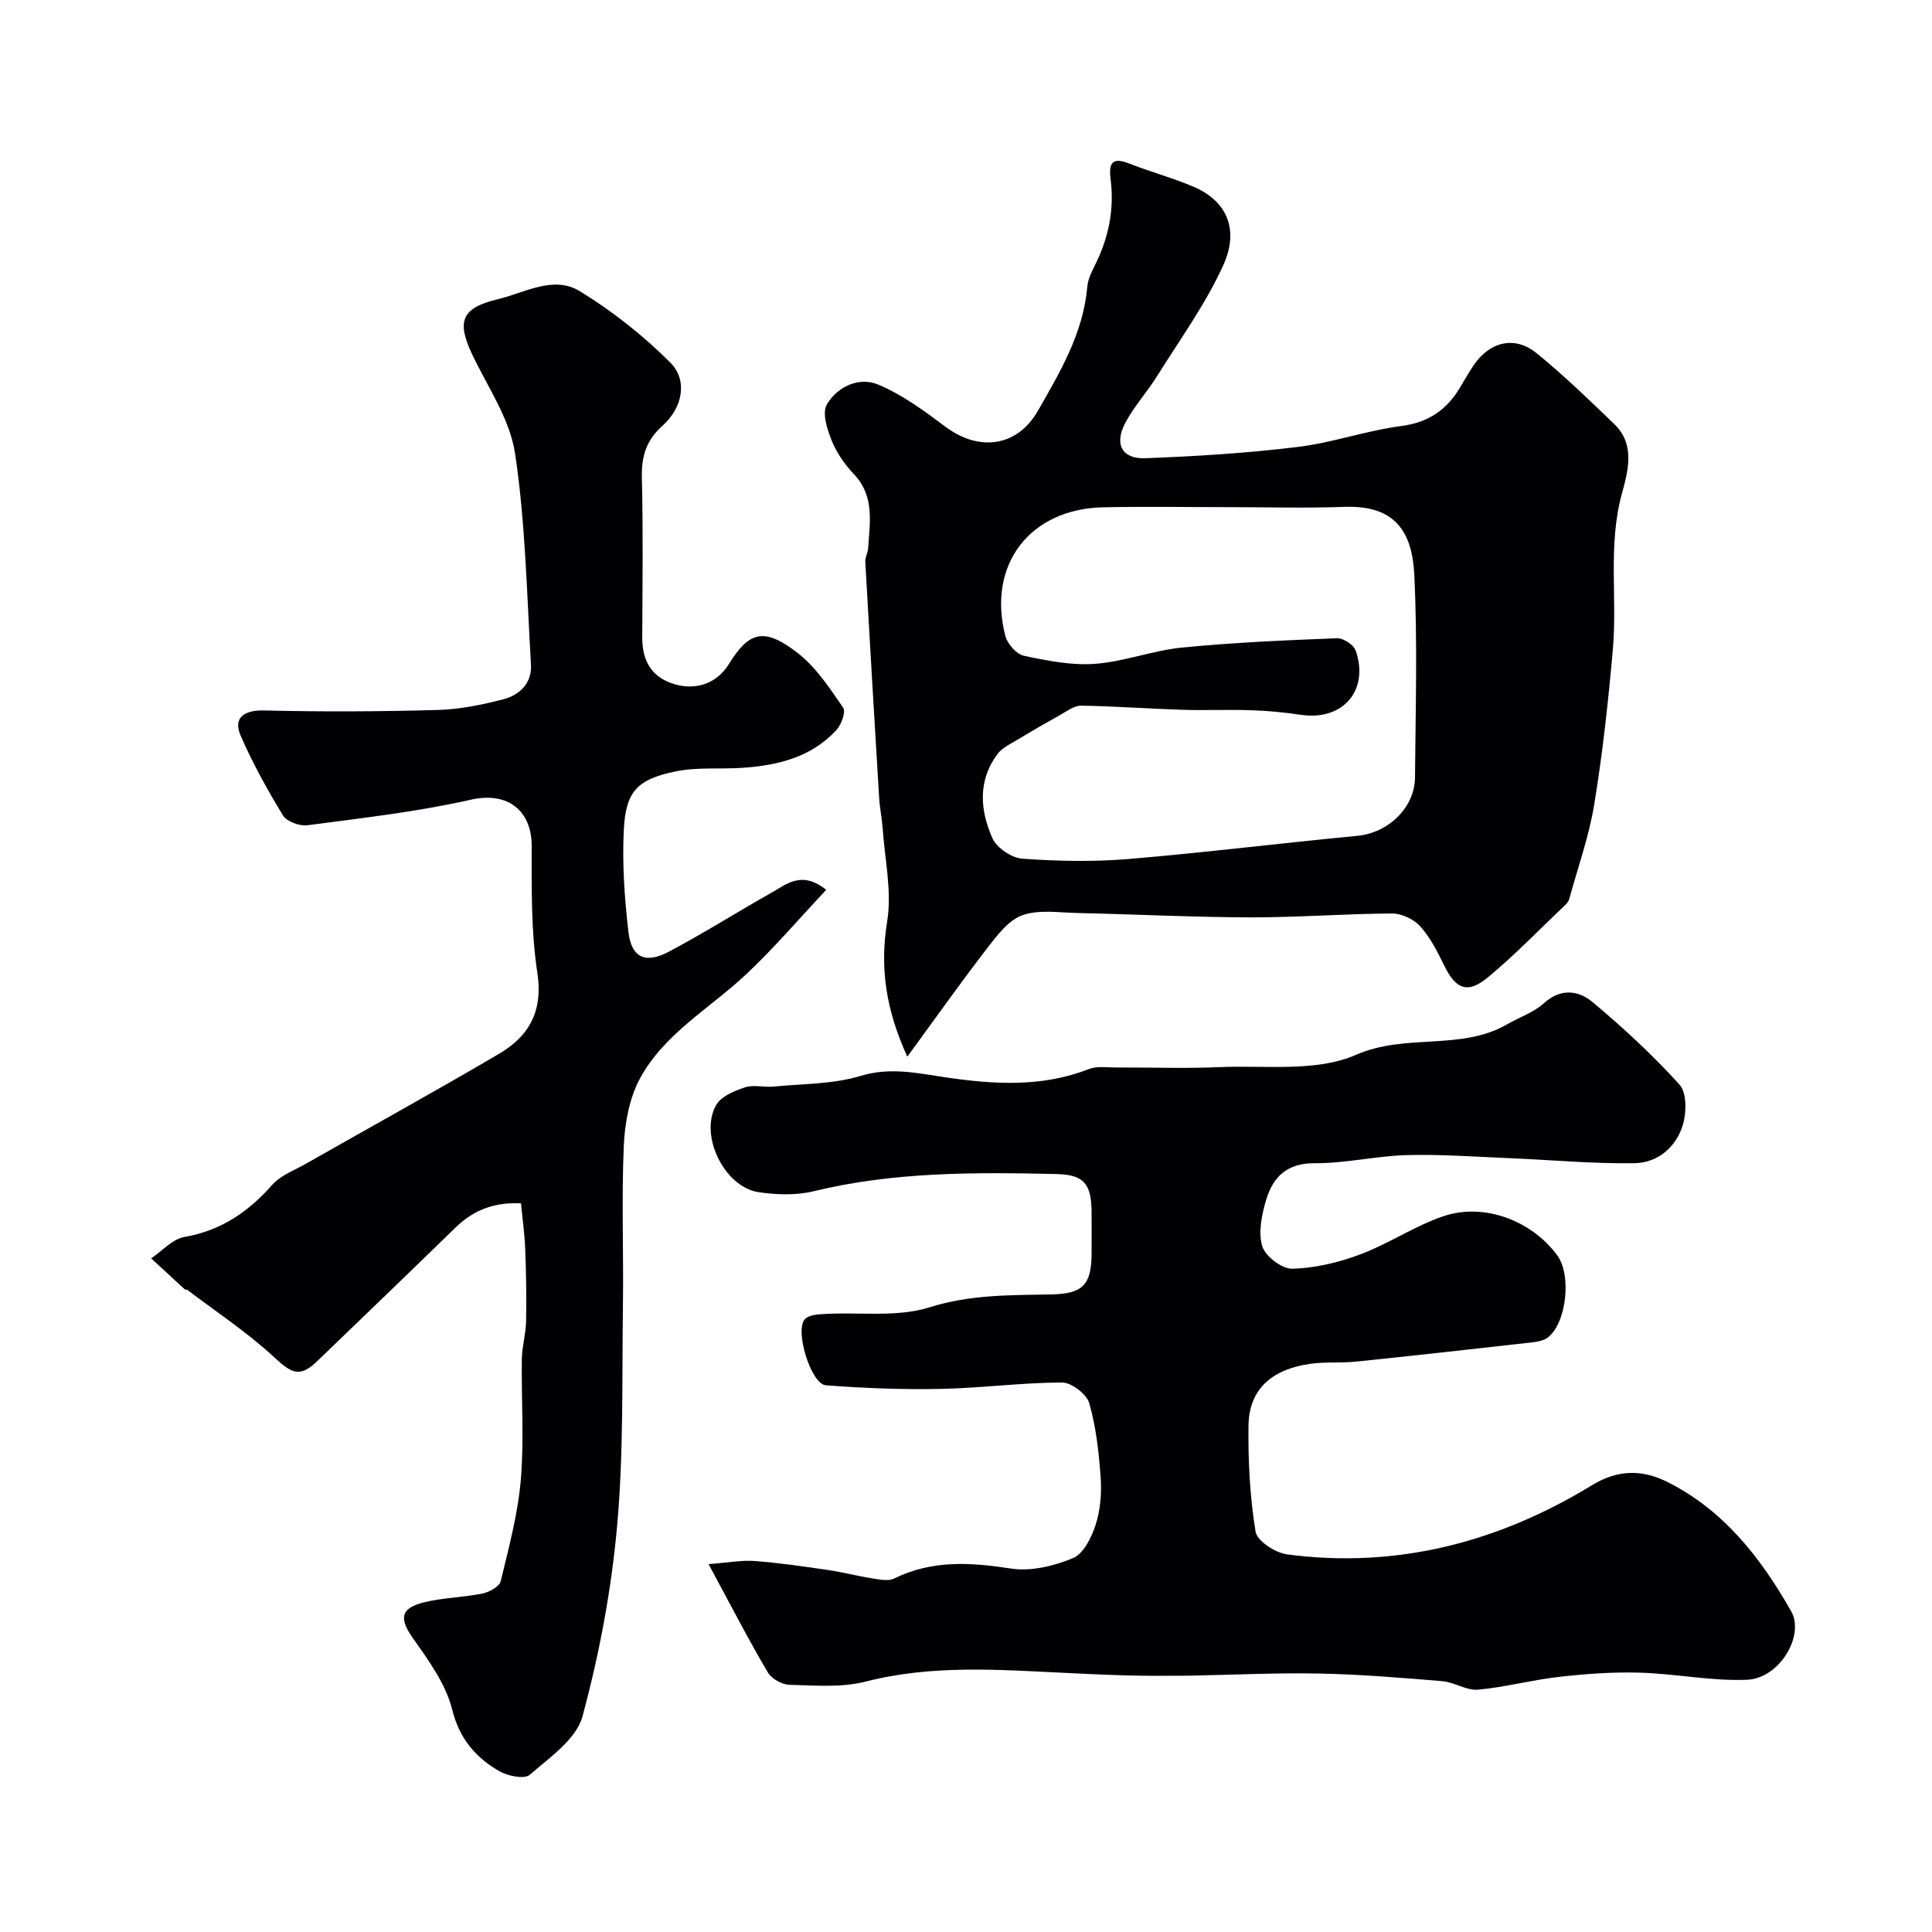 <svg enable-background="new 0 0 400 400" viewBox="0 0 400 400" xmlns="http://www.w3.org/2000/svg"><g fill="#010103"><path d="m146.7 323.83c4.14-.31 6.86-.84 9.53-.64 5.04.38 10.05 1.11 15.06 1.84 3.16.46 6.26 1.28 9.42 1.78 1.46.23 3.23.59 4.42 0 7.85-3.86 15.81-3.35 24.18-2.06 4.12.64 8.9-.52 12.85-2.16 2.18-.91 3.84-4.3 4.68-6.9.98-3.05 1.27-6.51 1.04-9.73-.36-5.19-.94-10.47-2.36-15.44-.54-1.89-3.69-4.3-5.64-4.29-8.39.03-16.77 1.16-25.17 1.33-7.9.16-15.83-.15-23.71-.75-3.15-.24-6.58-11.62-4.29-13.76.91-.85 2.7-.93 4.12-1.01 7.25-.4 14.95.73 21.64-1.38 8.5-2.68 16.82-2.49 25.33-2.67 6.38-.14 8.16-2.02 8.2-8.36.02-2.83.01-5.67 0-8.5-.01-5.96-1.49-7.93-7.3-8.06-16.83-.37-33.65-.48-50.22 3.56-3.62.88-7.68.75-11.41.2-7.09-1.04-12.37-11.81-8.79-18.05 1.03-1.8 3.77-2.94 5.97-3.66 1.8-.59 3.97.04 5.96-.16 6.01-.59 12.26-.47 17.94-2.2 6.18-1.88 11.82-.56 17.68.3 10 1.46 19.91 2.08 29.63-1.73 1.61-.63 3.61-.32 5.44-.32 7.16-.03 14.34.24 21.49-.07 9.54-.42 20.09 1.07 28.33-2.54 10.39-4.55 21.71-.77 31.36-6.35 2.52-1.46 5.45-2.43 7.55-4.33 3.51-3.19 7.19-2.67 10.09-.25 6.34 5.31 12.46 10.96 18 17.08 1.52 1.68 1.47 5.75.71 8.3-1.39 4.65-5.2 7.91-10.05 7.98-8.58.13-17.17-.68-25.76-1.04-7.11-.29-14.23-.83-21.33-.64-6.38.17-12.74 1.73-19.1 1.68-5.75-.04-8.62 2.85-10.04 7.57-.92 3.07-1.68 6.74-.81 9.63.63 2.08 4.1 4.71 6.23 4.65 4.73-.13 9.61-1.3 14.08-2.98 5.89-2.21 11.26-5.89 17.2-7.9 8.46-2.86 18.34.96 23.59 8.15 2.94 4.01 1.91 13.87-1.93 16.93-.92.73-2.37.94-3.61 1.08-12.05 1.36-24.11 2.7-36.17 3.95-3.13.32-6.33.01-9.44.45-7.39 1.04-12.69 4.78-12.8 12.79-.1 7.33.29 14.74 1.46 21.96.31 1.93 4.09 4.38 6.53 4.71 22.76 3.01 43.84-2.54 63.17-14.35 5.52-3.37 10.57-3.08 15.3-.77 11.75 5.76 19.58 15.76 25.9 26.91 2.83 5.01-2.41 13.9-9.17 14.17-7.34.29-14.73-1.25-22.12-1.47-5.56-.17-11.18.24-16.72.86-5.64.63-11.19 2.15-16.84 2.66-2.38.21-4.88-1.55-7.38-1.76-8.47-.71-16.96-1.41-25.46-1.58-8.97-.17-17.96.27-26.94.44-1.52.03-3.04 0-4.56.02-7.15.08-14.28-.26-21.42-.61-13.61-.66-27.39-1.68-40.99 1.81-5.01 1.29-10.53.8-15.81.67-1.56-.04-3.72-1.27-4.5-2.61-4.02-6.82-7.65-13.88-12.24-22.38z"/><path d="m187.85 218.77c-4.48-9.8-5.72-18.48-4.17-28.01 1.01-6.19-.49-12.8-.93-19.21-.15-2.12-.6-4.22-.73-6.34-.99-16.3-1.96-32.59-2.87-48.89-.05-.92.53-1.86.59-2.81.33-5.37 1.4-10.81-2.99-15.39-1.89-1.98-3.55-4.4-4.57-6.93-.93-2.32-2.01-5.72-.99-7.45 2.16-3.67 6.62-5.78 10.59-4.13 5.01 2.08 9.57 5.45 13.96 8.74 6.92 5.18 14.83 4.24 19.16-3.32 4.59-8.02 9.38-16.06 10.21-25.66.15-1.71 1.07-3.41 1.85-5.01 2.65-5.47 3.75-11.22 2.98-17.24-.45-3.48.4-4.63 3.94-3.23 4.38 1.73 8.97 2.94 13.29 4.8 6.74 2.89 9.51 8.75 6.08 16.26-3.68 8.07-8.99 15.4-13.72 22.97-2.07 3.31-4.78 6.25-6.58 9.69-2.3 4.38-.64 7.45 4.2 7.26 10.52-.4 21.07-1.06 31.52-2.33 7.22-.88 14.24-3.4 21.47-4.34 5.65-.74 9.41-3.37 12.17-8.01.92-1.54 1.8-3.1 2.8-4.58 3.35-4.9 8.51-6.16 13.02-2.49 5.63 4.58 10.88 9.66 16.12 14.71 4.41 4.25 2.77 9.86 1.53 14.42-2.9 10.69-.92 21.45-1.85 32.12-.94 10.76-2.12 21.53-3.86 32.18-1.08 6.61-3.38 13.02-5.16 19.52-.12.45-.43.9-.77 1.22-5.33 5.06-10.45 10.39-16.1 15.07-4.21 3.49-6.66 2.42-9.05-2.49-1.39-2.84-2.86-5.78-4.95-8.09-1.34-1.48-3.86-2.66-5.85-2.65-9.77.05-19.54.82-29.31.8-11.94-.03-23.87-.64-35.81-.9-3.84-.09-8-.76-11.42.47-2.9 1.04-5.25 4.21-7.3 6.86-5.47 7.09-10.65 14.42-16.5 22.41zm66.55-113.77c-8.66 0-17.33-.15-25.99.03-15.22.32-24.08 11.93-20.26 26.65.43 1.64 2.3 3.76 3.84 4.09 4.83 1.02 9.87 2.03 14.72 1.67 6.05-.45 11.95-2.77 18.01-3.37 10.66-1.05 21.38-1.51 32.08-1.93 1.3-.05 3.46 1.35 3.88 2.55 2.86 8.25-2.68 14.58-11.28 13.31-3.4-.5-6.85-.84-10.29-.95-4.83-.17-9.66.06-14.49-.1-6.94-.22-13.86-.74-20.8-.85-1.41-.02-2.89 1.12-4.25 1.88-3.06 1.7-6.1 3.46-9.1 5.27-1.39.84-3.01 1.61-3.94 2.85-4.13 5.51-3.63 11.67-1.06 17.44.89 2 3.97 4.08 6.18 4.24 7.29.52 14.69.68 21.96.07 15.84-1.32 31.61-3.3 47.44-4.8 6.29-.6 11.86-5.76 11.91-12.11.11-13.99.54-28.01-.15-41.97-.43-8.68-3.8-14.4-14.43-14.03-7.98.29-15.98.06-23.98.06z"/><path d="m171.06 184.23c-5.62 5.98-10.81 12.08-16.61 17.52-7.48 7.02-16.89 12.23-21.93 21.49-2.22 4.09-3.16 9.26-3.37 14-.48 10.97-.03 21.99-.18 32.98-.21 15.26.16 30.6-1.21 45.77-1.19 13.26-3.69 26.54-7.17 39.39-1.28 4.71-6.79 8.49-10.91 12.07-1.11.96-4.56.26-6.31-.75-4.89-2.84-8.23-6.66-9.75-12.75-1.31-5.27-4.86-10.16-8.1-14.73-2.88-4.08-2.7-6.27 2.33-7.49 3.93-.96 8.08-1 12.05-1.81 1.42-.29 3.5-1.44 3.77-2.57 1.68-6.94 3.56-13.93 4.16-21 .7-8.27.09-16.65.21-24.98.04-2.59.83-5.18.88-7.77.1-5.01.01-10.02-.18-15.03-.12-3.08-.56-6.14-.88-9.43-5.46-.27-9.79 1.35-13.52 4.98-9.5 9.27-19.09 18.46-28.65 27.68-3.58 3.45-5.28 2.59-8.86-.74-5.56-5.17-12-9.4-18.07-14.02-.11-.09-.38.02-.48-.07-2.34-2.14-4.66-4.29-6.99-6.44 2.29-1.53 4.42-4 6.9-4.43 7.56-1.32 13.2-5.17 18.16-10.78 1.75-1.98 4.59-3.02 7-4.39 13.34-7.59 26.78-14.99 40-22.77 6.2-3.65 9.12-8.83 7.9-16.77-1.32-8.62-1.17-17.5-1.17-26.26 0-7.1-4.74-11.33-12.59-9.56-11.11 2.51-22.51 3.79-33.82 5.29-1.62.22-4.29-.75-5.07-2.02-3.26-5.34-6.32-10.86-8.8-16.59-1.6-3.69.85-5.26 4.84-5.16 12.02.3 24.06.23 36.08-.1 4.52-.13 9.09-1.08 13.49-2.21 3.37-.87 5.94-3.36 5.72-7.14-.85-14.61-1.13-29.32-3.29-43.75-1.06-7.11-5.66-13.73-8.86-20.47-3.31-6.97-2.19-9.68 5.32-11.48 5.6-1.35 11.52-4.98 16.95-1.65 6.76 4.14 13.14 9.19 18.74 14.79 3.63 3.63 2.57 9.31-1.6 13.04-3.46 3.09-4.41 6.44-4.3 10.89.28 10.99.12 21.99.08 32.98-.02 4.47 1.67 7.88 5.98 9.44 4.68 1.69 9.35.28 11.94-3.92 4.15-6.74 7.28-7.76 14.32-2.27 3.78 2.95 6.58 7.26 9.36 11.28.59.86-.38 3.53-1.41 4.64-5.19 5.62-12.13 7.32-19.44 7.81-4.61.31-9.36-.18-13.83.74-7.92 1.62-10.32 4.13-10.73 12-.37 7.05.14 14.2.95 21.23.61 5.33 3.51 6.68 8.38 4.09 7.19-3.81 14.09-8.18 21.19-12.18 3.14-1.74 6.24-4.71 11.38-.62z"/></g></svg>